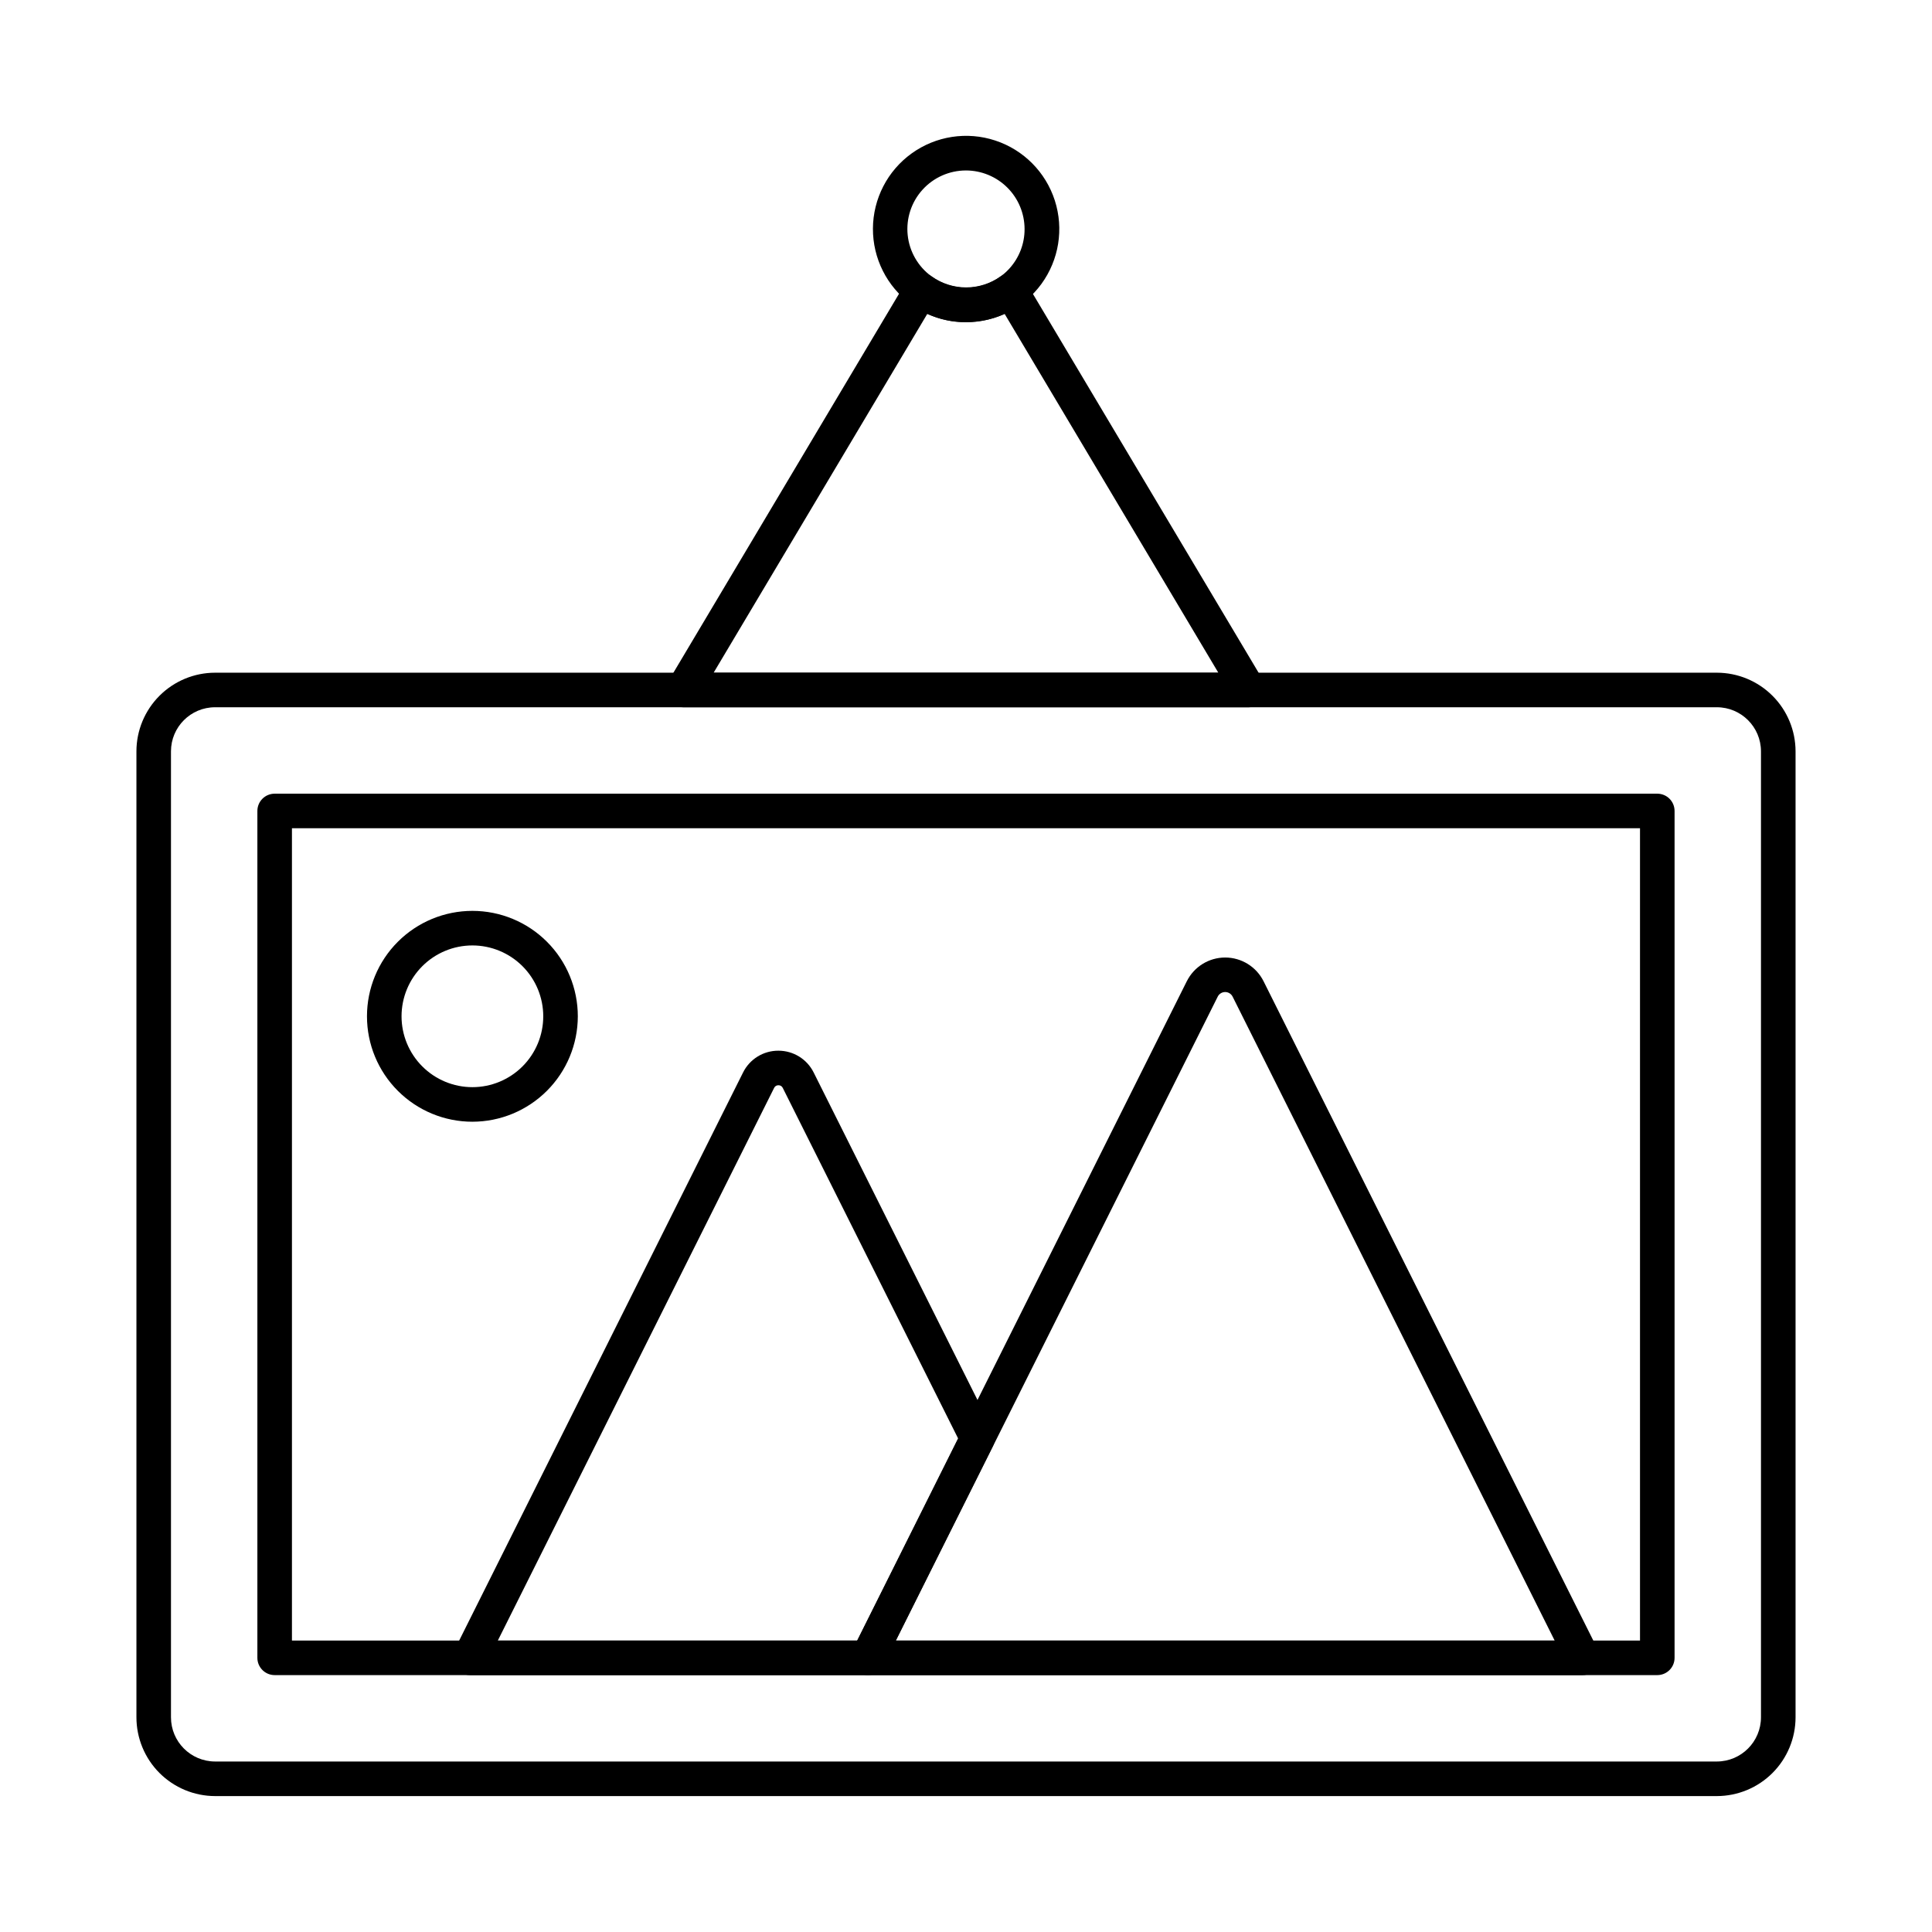 <?xml version="1.0" encoding="UTF-8"?>
<!-- Uploaded to: SVG Repo, www.svgrepo.com, Generator: SVG Repo Mixer Tools -->
<svg fill="#000000" width="800px" height="800px" version="1.1" viewBox="144 144 512 512" xmlns="http://www.w3.org/2000/svg">
 <g>
  <path d="m400 229.39c-5.266 0.031-10.395-1.656-14.613-4.809-6.359-4.684-10.094-12.125-10.051-20.023 0.043-7.898 3.859-15.297 10.273-19.91 6.41-4.613 14.641-5.883 22.141-3.41 7.504 2.469 13.371 8.375 15.789 15.895 2.418 7.519 1.094 15.742-3.559 22.121-4.656 6.379-12.086 10.148-19.98 10.137zm0-40.215c-4.398-0.004-8.59 1.855-11.535 5.117-2.949 3.262-4.371 7.621-3.918 11.996 0.453 4.371 2.738 8.348 6.293 10.938 3.094 2.281 6.93 3.328 10.758 2.941 3.824-0.391 7.371-2.188 9.945-5.047 2.574-2.856 3.996-6.57 3.981-10.418-0.004-4.117-1.641-8.062-4.551-10.973-2.91-2.91-6.859-4.547-10.973-4.555z"/>
  <path d="m599 619.98h-398.01c-5.531-0.012-10.828-2.219-14.738-6.133-3.906-3.918-6.098-9.223-6.098-14.754v-255.98c0.004-5.523 2.203-10.82 6.109-14.727 3.906-3.91 9.203-6.106 14.727-6.113h398.01c5.523 0.008 10.82 2.203 14.727 6.113 3.91 3.906 6.106 9.203 6.113 14.727v255.98c0 5.531-2.195 10.836-6.102 14.754-3.906 3.914-9.207 6.121-14.738 6.133zm-398.01-288.55h-0.004c-6.445 0.008-11.672 5.234-11.676 11.68v255.98c-0.008 6.461 5.219 11.707 11.676 11.727h398.01c6.461-0.02 11.684-5.266 11.68-11.727v-255.98c-0.008-6.445-5.234-11.672-11.68-11.68z"/>
  <path d="m583.2 587.92h-366.41c-2.531 0-4.582-2.051-4.582-4.578v-224.43c0-2.527 2.051-4.578 4.582-4.578h366.41c1.215 0 2.379 0.48 3.238 1.34s1.34 2.023 1.34 3.238v224.43c0 1.215-0.48 2.379-1.34 3.238s-2.023 1.34-3.238 1.34zm-361.83-9.16h357.25v-215.27l-357.25 0.004z"/>
  <path d="m474.93 331.43h-149.86c-1.648 0.004-3.168-0.883-3.984-2.316-0.816-1.43-0.797-3.191 0.047-4.609l63.074-105.94c0.664-1.117 1.773-1.898 3.047-2.148 1.277-0.254 2.598 0.051 3.641 0.832 2.668 1.895 5.859 2.914 9.133 2.914 3.273 0 6.465-1.02 9.137-2.914 1.043-0.758 2.356-1.039 3.617-0.777 1.258 0.262 2.352 1.043 3.008 2.152l63.082 105.88c0.844 1.418 0.863 3.18 0.047 4.609-0.816 1.434-2.336 2.32-3.984 2.316zm-141.81-9.16h133.75l-56.633-95.086c-6.523 2.906-13.973 2.906-20.496 0z"/>
  <path d="m269.19 441.27c-7.41 0-14.516-2.945-19.754-8.184-5.242-5.238-8.184-12.348-8.184-19.754 0-7.41 2.941-14.52 8.184-19.758 5.238-5.238 12.344-8.184 19.754-8.184s14.516 2.945 19.754 8.184c5.242 5.238 8.184 12.348 8.184 19.758-0.008 7.406-2.953 14.508-8.191 19.746s-12.34 8.184-19.746 8.191zm0-46.719c-4.981 0-9.758 1.98-13.277 5.5-3.523 3.523-5.5 8.301-5.5 13.281s1.977 9.754 5.5 13.277c3.519 3.519 8.297 5.5 13.277 5.5 4.981 0 9.758-1.98 13.277-5.5 3.523-3.523 5.5-8.297 5.5-13.277s-1.977-9.758-5.5-13.281c-3.519-3.519-8.297-5.5-13.277-5.5z"/>
  <path d="m563.41 587.92h-189.41c-1.586 0-3.059-0.82-3.891-2.172-0.836-1.348-0.91-3.035-0.203-4.453l88.605-177.25h0.004c1.922-3.856 5.859-6.293 10.172-6.293 4.309 0 8.246 2.438 10.172 6.293l88.652 177.25c0.707 1.418 0.633 3.106-0.203 4.453-0.832 1.352-2.305 2.172-3.894 2.172zm-182.01-9.16h174.6l-85.34-170.63c-0.371-0.754-1.137-1.23-1.977-1.23s-1.609 0.477-1.98 1.23z"/>
  <path d="m374 587.92h-105.48c-1.59 0.004-3.062-0.82-3.898-2.168-0.836-1.352-0.91-3.039-0.203-4.457l76.492-153.06c1.762-3.562 5.398-5.809 9.371-5.789 3.965-0.008 7.594 2.234 9.355 5.789l47.484 94.922c0.645 1.289 0.645 2.805 0 4.094l-29.023 58.141c-0.777 1.555-2.363 2.535-4.102 2.531zm-98.07-9.16h95.242l26.734-53.559-46.457-92.875c-0.203-0.453-0.66-0.738-1.152-0.723-0.5-0.016-0.957 0.273-1.16 0.727z"/>
 </g>
</svg>